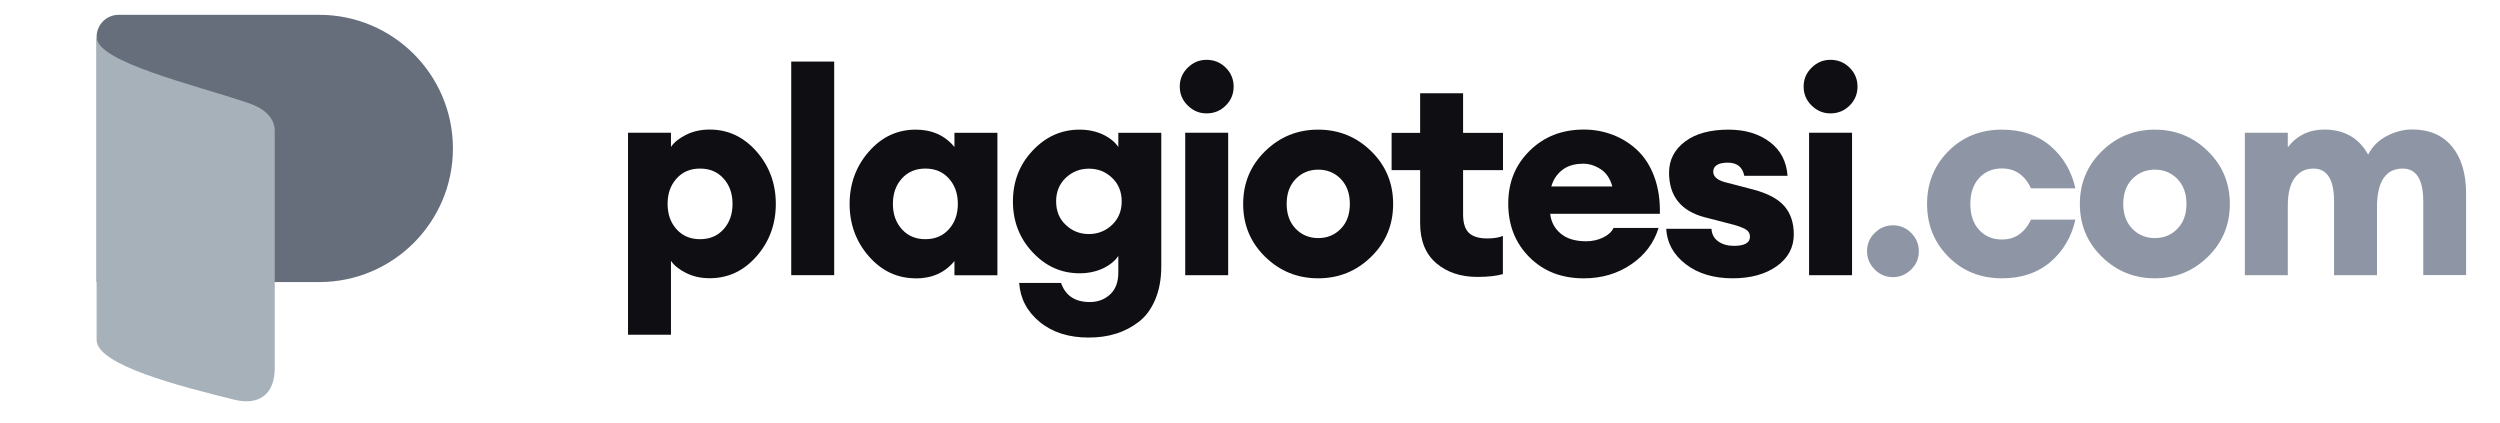 <svg width="207" height="35" viewBox="0 0 207 35" fill="none" xmlns="http://www.w3.org/2000/svg">
<g clip-path="url(#clip0_1107_80492)">
<path d="M55.557 27.716H52V10.989H55.557V12.166C55.811 11.786 56.227 11.451 56.806 11.161C57.386 10.871 58.037 10.727 58.761 10.727C60.291 10.727 61.577 11.333 62.645 12.546C63.704 13.759 64.238 15.207 64.238 16.882C64.238 18.556 63.704 20.014 62.645 21.217C61.586 22.43 60.291 23.037 58.761 23.037C58.037 23.037 57.386 22.892 56.806 22.602C56.227 22.313 55.811 21.978 55.557 21.598V27.707V27.716ZM56.019 18.982C56.517 19.534 57.159 19.805 57.965 19.805C58.771 19.805 59.413 19.534 59.911 18.982C60.409 18.429 60.653 17.733 60.653 16.882C60.653 16.031 60.409 15.334 59.911 14.782C59.413 14.229 58.771 13.958 57.965 13.958C57.159 13.958 56.517 14.229 56.019 14.782C55.521 15.334 55.277 16.031 55.277 16.882C55.277 17.733 55.521 18.429 56.019 18.982Z" fill="#0F0F13"/>
<path d="M65.514 22.784V5.098H69.071V22.784H65.514Z" fill="#0F0F13"/>
<path d="M75.824 23.044C74.294 23.044 73.009 22.438 71.941 21.225C70.882 20.012 70.348 18.564 70.348 16.889C70.348 15.215 70.882 13.758 71.941 12.554C73 11.341 74.294 10.734 75.824 10.734C77.172 10.734 78.241 11.214 79.028 12.174V10.997H82.585V22.791H79.028V21.614C78.241 22.574 77.172 23.053 75.824 23.053V23.044ZM74.674 18.98C75.172 19.532 75.815 19.804 76.62 19.804C77.426 19.804 78.069 19.532 78.567 18.98C79.064 18.428 79.309 17.731 79.309 16.88C79.309 16.029 79.064 15.333 78.567 14.78C78.069 14.228 77.426 13.957 76.62 13.957C75.815 13.957 75.172 14.228 74.674 14.78C74.177 15.333 73.932 16.029 73.932 16.88C73.932 17.731 74.177 18.428 74.674 18.98Z" fill="#0F0F13"/>
<path d="M90.144 27.95C88.496 27.95 87.148 27.525 86.098 26.665C85.048 25.805 84.478 24.728 84.387 23.425H87.854C88.216 24.475 89.012 25.009 90.234 25.009C90.895 25.009 91.456 24.8 91.909 24.384C92.362 23.968 92.597 23.37 92.597 22.583V21.189C92.316 21.614 91.882 21.958 91.311 22.23C90.741 22.492 90.099 22.628 89.392 22.628C87.881 22.628 86.587 22.049 85.5 20.89C84.414 19.732 83.871 18.329 83.871 16.681C83.871 15.034 84.414 13.622 85.5 12.472C86.587 11.314 87.881 10.734 89.392 10.734C90.099 10.734 90.741 10.87 91.311 11.133C91.882 11.404 92.316 11.748 92.597 12.174V10.997H96.154V22.058C96.154 23.108 95.982 24.031 95.647 24.819C95.312 25.606 94.851 26.222 94.28 26.656C93.71 27.09 93.076 27.425 92.38 27.634C91.692 27.851 90.94 27.95 90.135 27.95H90.144ZM88.252 18.627C88.786 19.134 89.42 19.379 90.162 19.379C90.904 19.379 91.538 19.125 92.072 18.627C92.606 18.12 92.877 17.469 92.877 16.672C92.877 15.876 92.606 15.215 92.072 14.717C91.538 14.21 90.904 13.966 90.162 13.966C89.42 13.966 88.786 14.219 88.252 14.717C87.718 15.224 87.447 15.876 87.447 16.672C87.447 17.469 87.709 18.13 88.252 18.627Z" fill="#0F0F13"/>
<path d="M99.901 9.388C99.304 9.388 98.788 9.171 98.344 8.737C97.901 8.302 97.684 7.777 97.684 7.171C97.684 6.564 97.901 6.039 98.344 5.605C98.788 5.17 99.304 4.953 99.901 4.953C100.526 4.953 101.06 5.17 101.494 5.605C101.929 6.039 102.146 6.564 102.146 7.171C102.146 7.777 101.929 8.311 101.494 8.737C101.06 9.171 100.535 9.388 99.901 9.388ZM98.136 22.785V10.991H101.693V22.785H98.136Z" fill="#0F0F13"/>
<path d="M113.533 21.261C112.32 22.447 110.863 23.044 109.143 23.044C107.423 23.044 105.966 22.447 104.753 21.261C103.54 20.076 102.934 18.618 102.934 16.889C102.934 15.161 103.54 13.703 104.753 12.518C105.966 11.332 107.423 10.734 109.143 10.734C110.863 10.734 112.32 11.332 113.533 12.518C114.746 13.703 115.352 15.161 115.352 16.889C115.352 18.618 114.746 20.076 113.533 21.261ZM107.278 18.935C107.776 19.451 108.401 19.713 109.152 19.713C109.903 19.713 110.528 19.451 111.026 18.935C111.524 18.419 111.768 17.731 111.768 16.88C111.768 16.029 111.524 15.351 111.026 14.826C110.528 14.31 109.903 14.047 109.152 14.047C108.401 14.047 107.776 14.31 107.278 14.826C106.781 15.342 106.536 16.029 106.536 16.88C106.536 17.731 106.781 18.41 107.278 18.935Z" fill="#0F0F13"/>
<path d="M122.33 22.929C120.945 22.929 119.814 22.549 118.918 21.789C118.031 21.028 117.587 19.924 117.587 18.476V14.086H115.225V10.999H117.587V7.723H121.144V10.999H124.448V14.086H121.144V17.743C121.144 18.449 121.298 18.965 121.615 19.272C121.932 19.58 122.439 19.743 123.145 19.743C123.679 19.743 124.113 19.671 124.439 19.535V22.694C123.923 22.848 123.217 22.929 122.312 22.929H122.33Z" fill="#0F0F13"/>
<path d="M131.128 23.046C129.3 23.046 127.806 22.466 126.639 21.299C125.471 20.131 124.883 18.656 124.883 16.863C124.883 15.071 125.48 13.641 126.666 12.473C127.852 11.306 129.345 10.727 131.137 10.727C132.006 10.727 132.812 10.88 133.581 11.179C134.342 11.478 135.021 11.912 135.609 12.473C136.197 13.044 136.659 13.768 136.985 14.664C137.311 15.56 137.464 16.574 137.437 17.705H128.359C128.422 18.348 128.703 18.891 129.209 19.326C129.716 19.76 130.422 19.977 131.337 19.977C131.853 19.977 132.323 19.869 132.749 19.66C133.174 19.452 133.455 19.19 133.599 18.873H137.329C136.949 20.113 136.197 21.118 135.066 21.887C133.934 22.657 132.631 23.046 131.146 23.046H131.128ZM131.038 13.56C130.359 13.56 129.798 13.732 129.354 14.076C128.911 14.42 128.603 14.881 128.449 15.442H133.5C133.328 14.8 133.011 14.32 132.54 14.012C132.07 13.704 131.581 13.551 131.047 13.551L131.038 13.56Z" fill="#0F0F13"/>
<path d="M143.466 23.044C141.891 23.044 140.597 22.655 139.583 21.877C138.569 21.098 138.026 20.121 137.963 18.944H141.71C141.737 19.397 141.927 19.75 142.28 19.994C142.624 20.238 143.059 20.356 143.575 20.356C144.453 20.356 144.896 20.103 144.896 19.605C144.896 19.352 144.797 19.161 144.598 19.026C144.399 18.89 144.055 18.754 143.548 18.609L141.167 17.994C139.185 17.478 138.198 16.238 138.198 14.292C138.198 13.242 138.642 12.382 139.52 11.721C140.398 11.06 141.602 10.734 143.131 10.734C144.48 10.734 145.611 11.069 146.517 11.739C147.422 12.409 147.92 13.35 148.01 14.554H144.426C144.281 13.83 143.828 13.468 143.059 13.468C142.29 13.468 141.855 13.721 141.855 14.219C141.855 14.663 142.253 14.97 143.059 15.143L145.204 15.704C146.381 16.02 147.232 16.473 147.748 17.07C148.264 17.668 148.526 18.446 148.526 19.406C148.526 20.492 148.055 21.37 147.114 22.04C146.173 22.71 144.951 23.044 143.457 23.044H143.466Z" fill="#0F0F13"/>
<path d="M151.557 9.388C150.96 9.388 150.444 9.171 150.001 8.737C149.557 8.302 149.34 7.777 149.34 7.171C149.34 6.564 149.557 6.039 150.001 5.605C150.444 5.17 150.96 4.953 151.557 4.953C152.182 4.953 152.716 5.17 153.151 5.605C153.585 6.039 153.802 6.564 153.802 7.171C153.802 7.777 153.585 8.311 153.151 8.737C152.716 9.171 152.191 9.388 151.557 9.388ZM149.792 22.785V10.991H153.35V22.785H149.792Z" fill="#0F0F13"/>
<path d="M158.247 22.313C157.821 22.729 157.323 22.947 156.735 22.947C156.147 22.947 155.64 22.738 155.223 22.313C154.807 21.888 154.59 21.39 154.59 20.802C154.59 20.213 154.798 19.706 155.223 19.29C155.649 18.873 156.147 18.656 156.735 18.656C157.323 18.656 157.83 18.864 158.247 19.29C158.663 19.706 158.88 20.213 158.88 20.802C158.88 21.39 158.672 21.897 158.247 22.313Z" fill="#8E96A6"/>
<path d="M165.761 23.044C163.987 23.044 162.502 22.447 161.326 21.261C160.149 20.076 159.561 18.618 159.561 16.889C159.561 15.161 160.149 13.703 161.326 12.518C162.502 11.332 163.987 10.734 165.761 10.734C167.381 10.734 168.721 11.187 169.771 12.083C170.821 12.979 171.518 14.147 171.843 15.595H168.169C167.653 14.5 166.847 13.948 165.761 13.948C164.991 13.948 164.358 14.21 163.878 14.735C163.389 15.26 163.145 15.984 163.145 16.889C163.145 17.795 163.389 18.519 163.878 19.044C164.367 19.569 164.991 19.831 165.761 19.831C166.847 19.831 167.644 19.279 168.169 18.184H171.843C171.518 19.632 170.821 20.8 169.771 21.696C168.721 22.592 167.381 23.044 165.761 23.044Z" fill="#8E96A6"/>
<path d="M182.812 21.261C181.599 22.447 180.142 23.044 178.422 23.044C176.702 23.044 175.245 22.447 174.032 21.261C172.819 20.076 172.213 18.618 172.213 16.889C172.213 15.161 172.819 13.703 174.032 12.518C175.245 11.332 176.702 10.734 178.422 10.734C180.142 10.734 181.599 11.332 182.812 12.518C184.025 13.703 184.632 15.161 184.632 16.889C184.632 18.618 184.025 20.076 182.812 21.261ZM176.549 18.935C177.046 19.451 177.671 19.713 178.422 19.713C179.174 19.713 179.798 19.451 180.296 18.935C180.794 18.419 181.038 17.731 181.038 16.88C181.038 16.029 180.794 15.351 180.296 14.826C179.798 14.31 179.174 14.047 178.422 14.047C177.671 14.047 177.046 14.31 176.549 14.826C176.051 15.342 175.806 16.029 175.806 16.88C175.806 17.731 176.051 18.41 176.549 18.935Z" fill="#8E96A6"/>
<path d="M200.645 22.785V16.675C200.645 14.864 200.075 13.959 198.943 13.959C197.595 13.959 196.88 14.946 196.816 16.91V22.785H193.259V16.675C193.259 14.864 192.689 13.959 191.557 13.959C190.897 13.959 190.381 14.213 190.001 14.729C189.62 15.245 189.43 16.014 189.43 17.055V22.785H185.873V10.99H189.43V12.194C190.182 11.217 191.195 10.728 192.454 10.728C194.101 10.728 195.314 11.416 196.083 12.801C196.427 12.122 196.952 11.606 197.64 11.253C198.328 10.9 199.025 10.719 199.713 10.719C201.143 10.719 202.247 11.189 203.026 12.131C203.804 13.072 204.193 14.376 204.193 16.05V22.775H200.636L200.645 22.785Z" fill="#8E96A6"/>
</g>
<g clip-path="url(#clip1_1107_80492)">
<path d="M9.823 1.227H26.437C32.544 1.227 37.502 6.185 37.502 12.291C37.502 18.397 32.544 23.355 26.437 23.355H8V3.05C8 2.044 8.818 1.227 9.823 1.227Z" fill="#676E7B"/>
<path d="M22.749 10.868V30.481C22.749 32.722 21.364 33.581 19.409 33.097C14.875 31.977 8 30.22 8 28.153V3.07C8 5.134 16.114 7.023 20.54 8.523C21.719 8.919 22.749 9.625 22.749 10.868Z" fill="#A7B1BA"/>
</g>
<defs>
<clipPath id="clip0_1107_80492">
<rect width="152.202" height="23" fill="white" transform="translate(52 4.953)"/>
</clipPath>
<clipPath id="clip1_1107_80492">
<rect width="29.502" height="32" fill="white" transform="translate(8 1.227)"/>
</clipPath>
</defs>
</svg>
